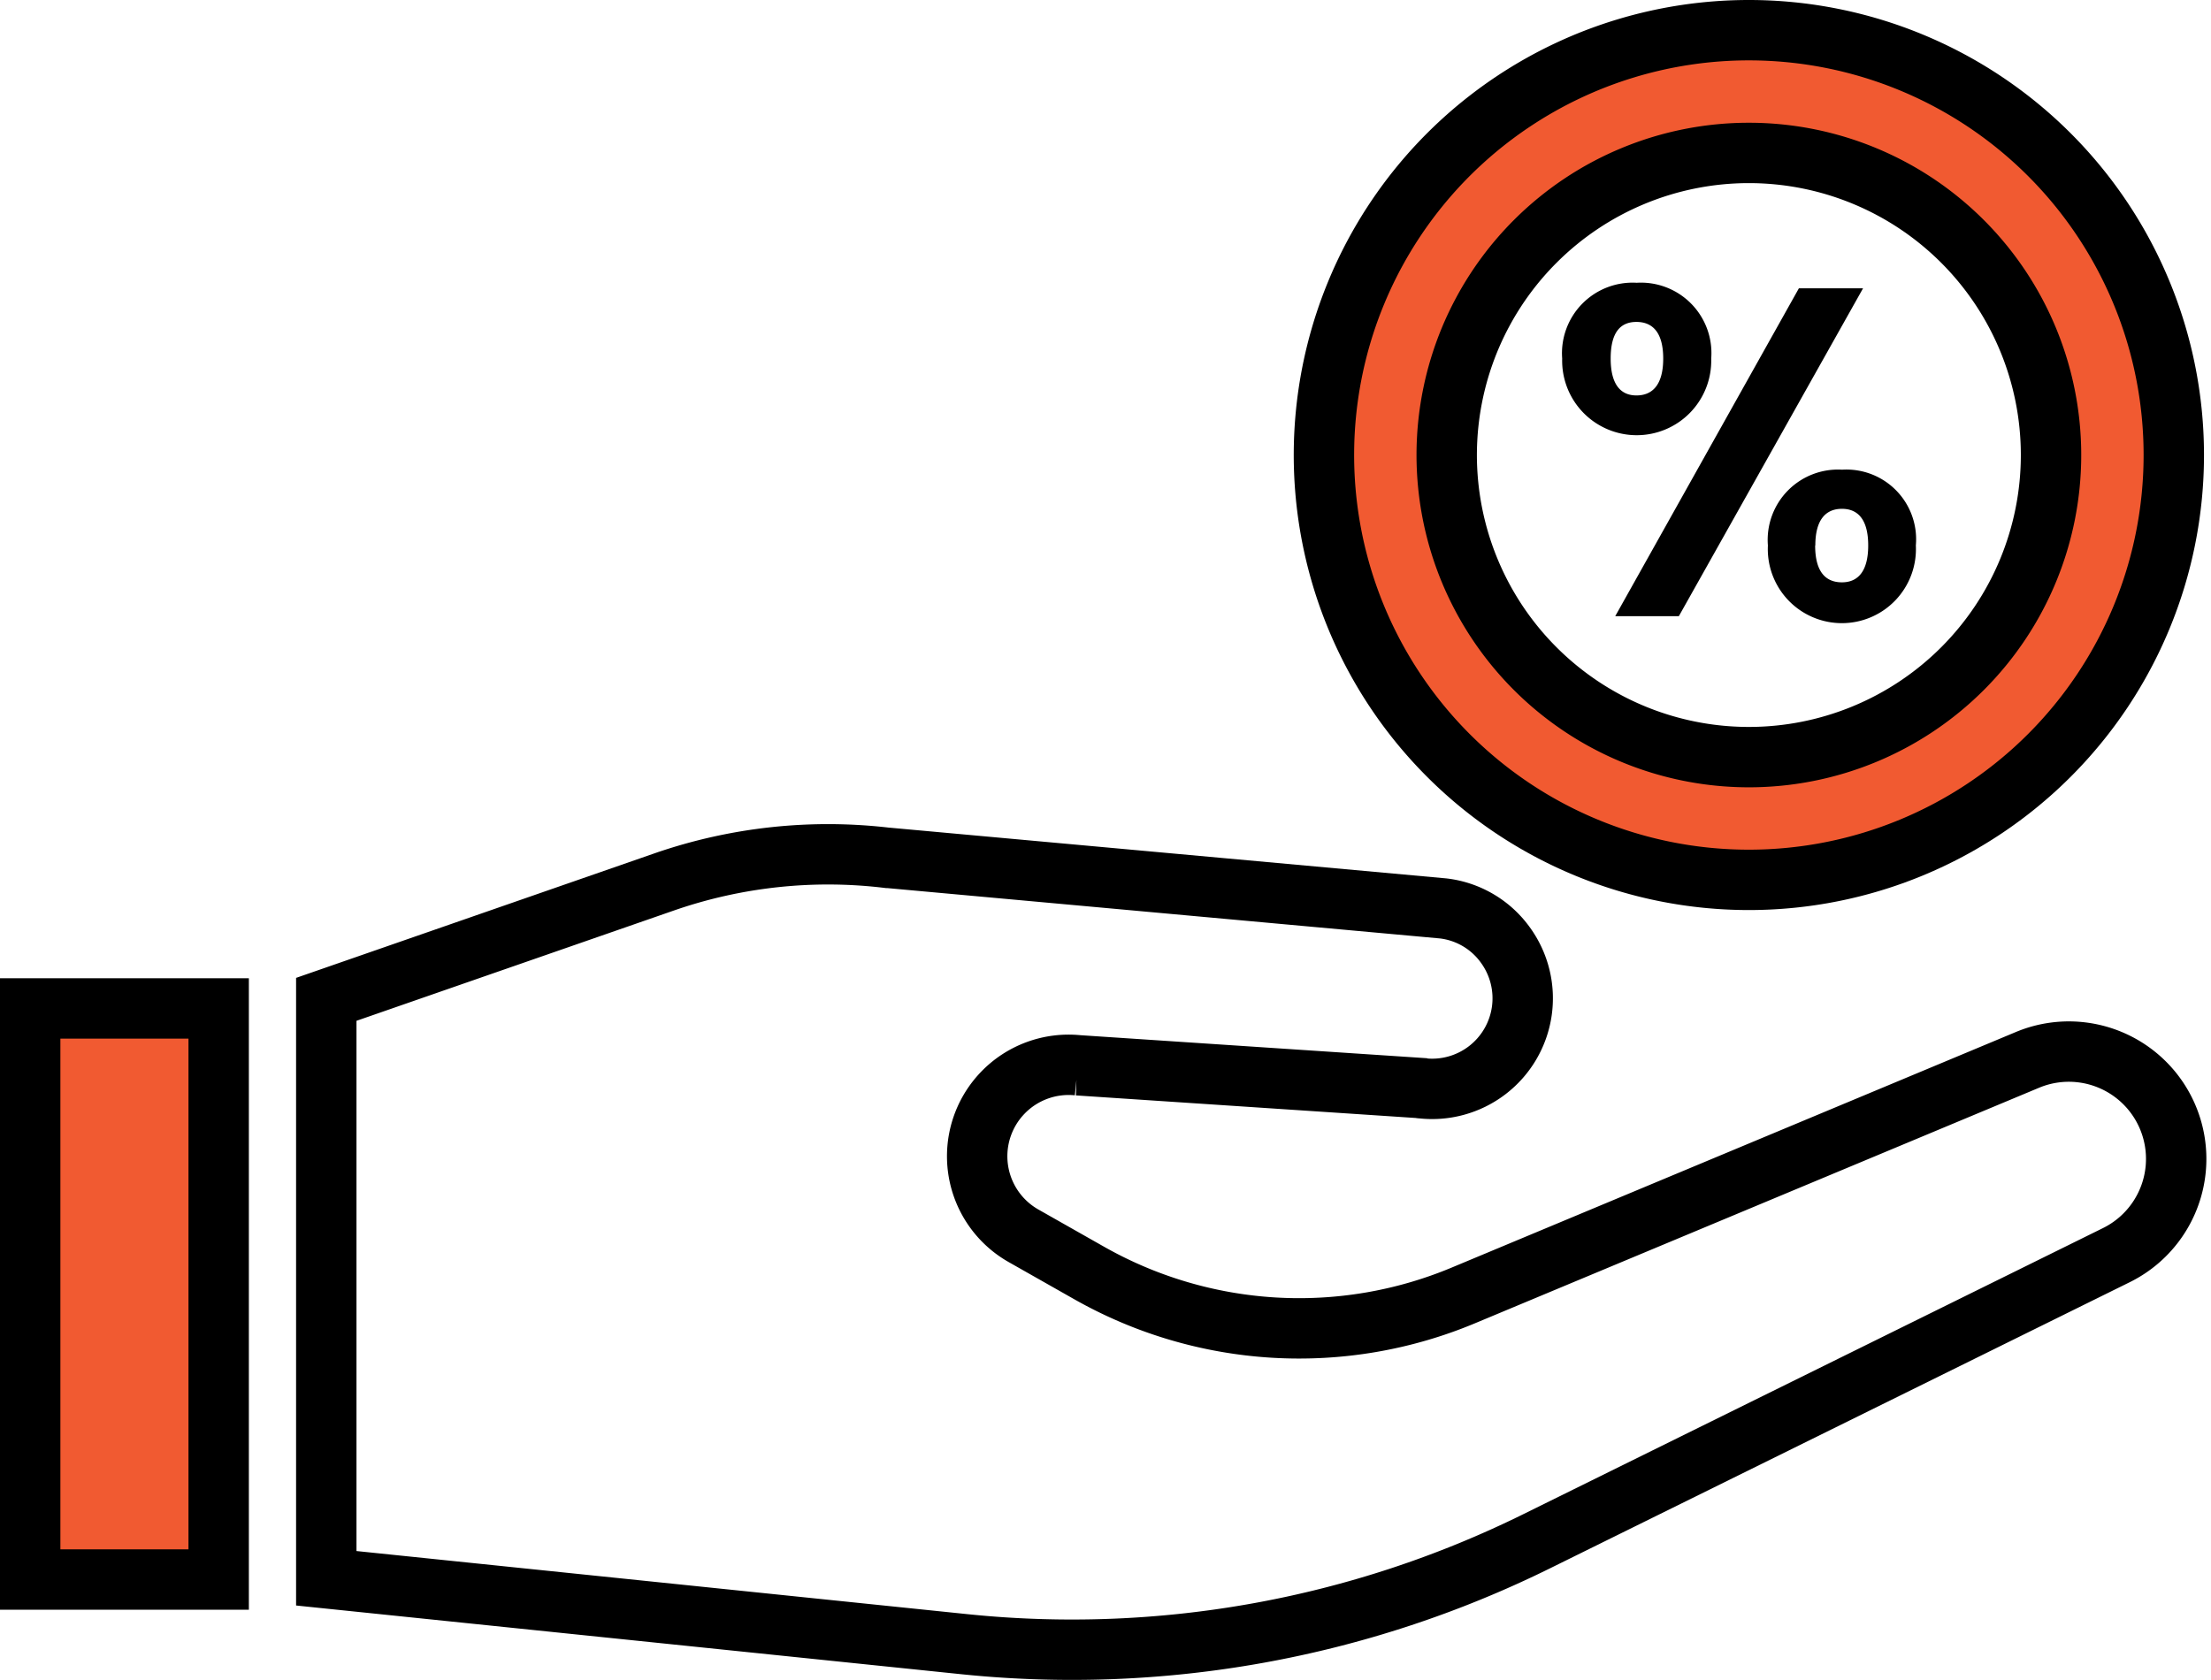 <svg xmlns="http://www.w3.org/2000/svg" width="73.225" height="55.656" viewBox="0 0 73.225 55.656">
  <g id="low-margin-icon" transform="translate(-6.53 -16.94)">
    <g id="Group_39895" data-name="Group 39895" transform="translate(7.53 45.24)">
      <path id="Path_22634" data-name="Path 22634" d="M7.53,56.67h6.242V75.588H7.53Z" transform="translate(-7.53 -51.565)" fill="#f15a31" stroke="#000" stroke-width="2"/>
      <path id="Path_22635" data-name="Path 22635" d="M19.25,55.372l11.195-3.891a16.562,16.562,0,0,1,7.4-.795h.025L56.24,52.36A2.959,2.959,0,0,1,58.3,53.573a3,3,0,0,1-2.778,4.744.106.106,0,0,1-.05-.008l-11.329-.753A3.029,3.029,0,0,0,42.334,63.2l2.2,1.247a14.1,14.1,0,0,0,12.366.736L75.584,57.38a3.555,3.555,0,0,1,2.945,6.468L59.344,73.319a34.756,34.756,0,0,1-18.959,3.414L19.25,74.549V55.372Z" transform="translate(-9.444 -50.568)" fill="none" stroke="#000" stroke-width="2"/>
    </g>
    <path id="Path_22636" data-name="Path 22636" d="M72.813,17.94A14.073,14.073,0,1,0,86.886,32.013,14.073,14.073,0,0,0,72.813,17.94Zm0,24.08A10.007,10.007,0,1,1,82.82,32.013,10.007,10.007,0,0,1,72.813,42.02Z" transform="translate(-8.363)" fill="#f15a31" stroke="#000" stroke-width="2"/>
    <g id="Group_39896" data-name="Group 39896" transform="translate(58.267 26.307)">
      <path id="Path_22637" data-name="Path 22637" d="M70.638,27.94a2.334,2.334,0,0,1,2.468,2.51,2.469,2.469,0,1,1-4.936,0A2.338,2.338,0,0,1,70.638,27.94Zm-.862,2.51c0,.853.326,1.222.853,1.222.544,0,.887-.368.887-1.222s-.343-1.213-.887-1.213S69.776,29.6,69.776,30.45Zm6.233-2.326h2.125l-6.1,10.86H69.927Zm1.439,6.007a2.309,2.309,0,0,1,2.435,2.51,2.453,2.453,0,1,1-4.9,0A2.329,2.329,0,0,1,77.449,34.132Zm-.9,2.51c0,.87.343,1.222.887,1.222.527,0,.87-.36.87-1.222s-.343-1.213-.87-1.213C76.9,35.428,76.554,35.788,76.554,36.642Z" transform="translate(-68.17 -27.94)"/>
    </g>
  </g>
</svg>
